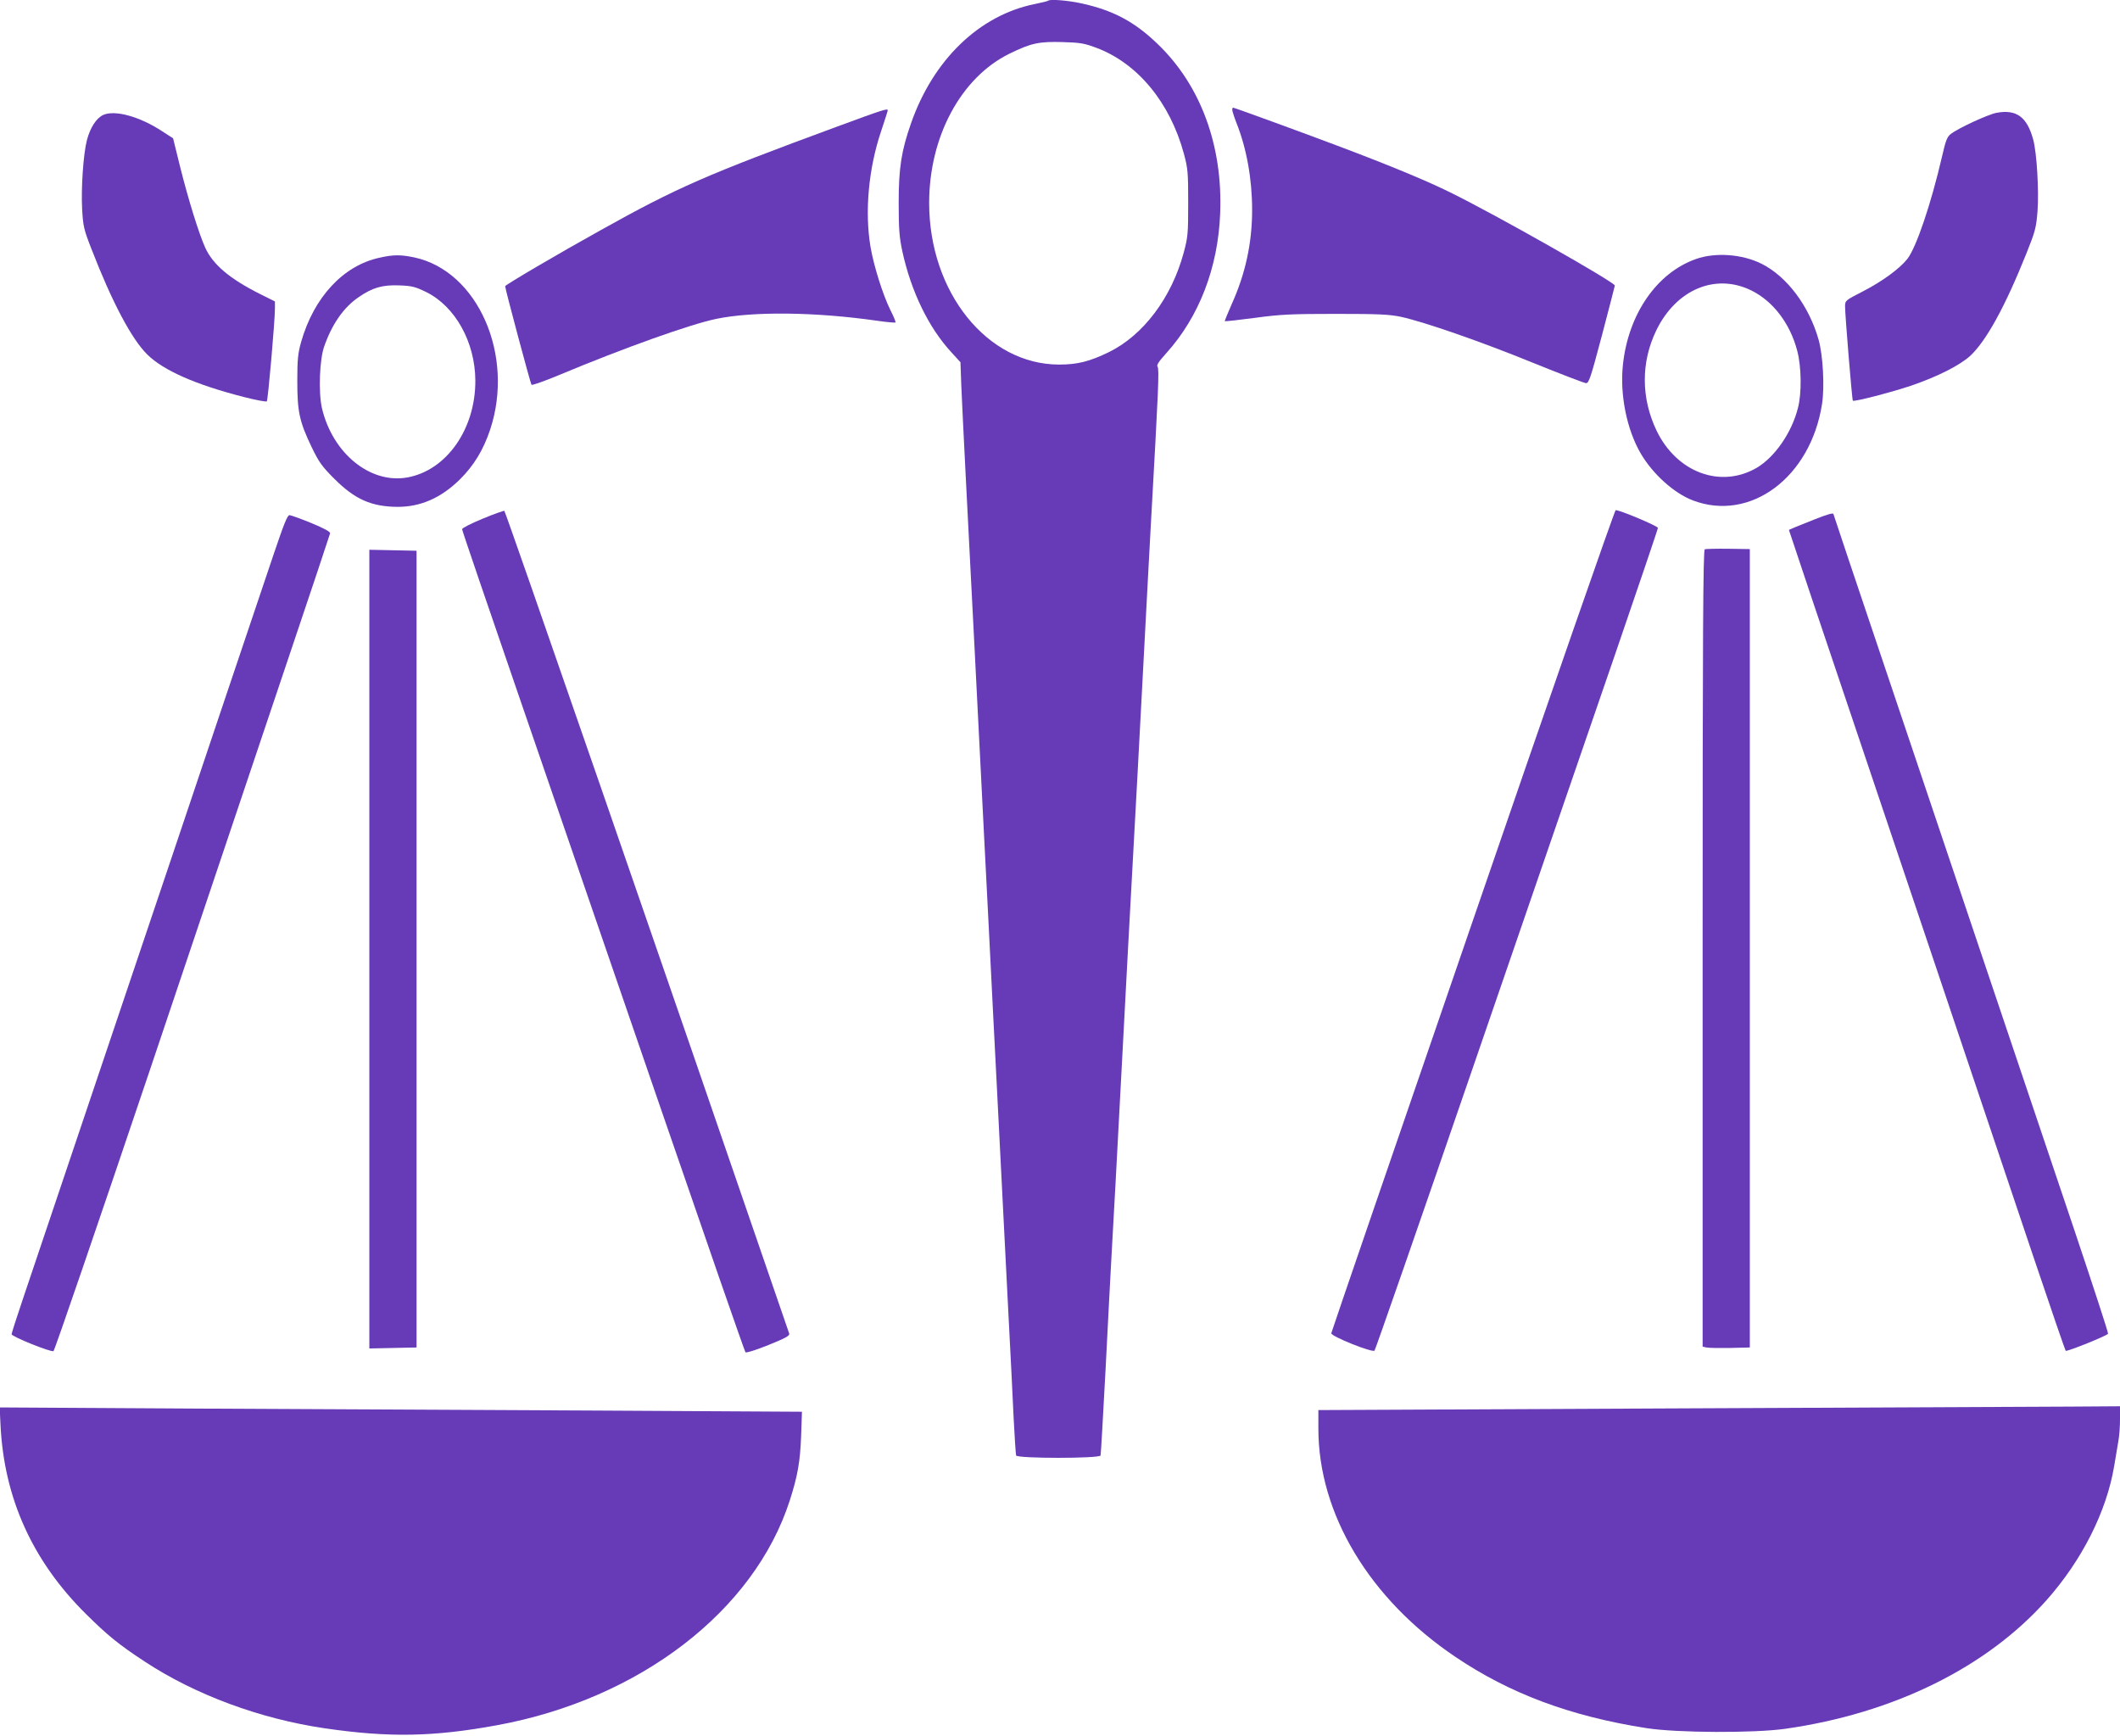 <?xml version="1.0" standalone="no"?>
<!DOCTYPE svg PUBLIC "-//W3C//DTD SVG 20010904//EN"
 "http://www.w3.org/TR/2001/REC-SVG-20010904/DTD/svg10.dtd">
<svg version="1.0" xmlns="http://www.w3.org/2000/svg"
 width="1280pt" height="1048pt" viewBox="0 0 1280 1048"
 preserveAspectRatio="xMidYMid meet">
<g transform="translate(0,1048) scale(0.1,-0.1)"
fill="#673ab7" stroke="none">
<path d="M6329 10476 c-3 -3 -40 -12 -84 -21 -333 -68 -610 -336 -744 -718
-59 -168 -75 -271 -75 -482 0 -158 4 -207 22 -292 53 -243 159 -462 298 -612
l53 -58 5 -139 c3 -76 15 -317 26 -534 11 -217 25 -480 30 -585 5 -104 17
-323 25 -485 36 -717 46 -907 55 -1085 5 -104 17 -324 25 -487 8 -164 22 -432
30 -595 8 -164 20 -383 25 -488 5 -104 19 -370 30 -590 11 -220 29 -573 40
-785 11 -212 25 -482 30 -600 6 -118 13 -221 15 -227 6 -19 504 -19 510 0 2 6
15 239 30 517 14 278 30 579 35 670 17 298 30 536 70 1295 22 413 44 832 50
932 5 101 15 265 20 366 6 100 28 520 50 932 22 413 44 833 50 935 44 782 50
914 39 926 -7 9 5 29 52 81 198 219 313 515 326 843 17 411 -118 776 -378
1025 -140 135 -269 203 -461 245 -84 18 -188 26 -199 16z m289 -284 c250 -93
446 -330 530 -640 24 -89 26 -113 26 -297 0 -186 -2 -207 -27 -300 -73 -272
-244 -499 -452 -601 -116 -56 -188 -75 -300 -75 -434 0 -785 436 -785 976 0
400 192 757 485 901 131 64 178 74 320 70 105 -3 131 -7 203 -34z"/>
<path d="M7440 9817 c0 -7 11 -42 25 -78 62 -155 95 -341 95 -526 0 -200 -40
-385 -124 -571 -24 -54 -42 -99 -41 -101 2 -2 84 7 182 20 153 21 221 24 488
24 263 0 323 -3 395 -18 140 -31 476 -147 795 -277 165 -67 309 -122 320 -123
18 -2 28 28 97 288 42 160 77 295 78 301 0 20 -725 431 -995 563 -146 72 -366
163 -682 282 -204 77 -620 229 -628 229 -3 0 -5 -6 -5 -13z"/>
<path d="M5055 9716 c-792 -292 -965 -367 -1429 -626 -254 -141 -576 -330
-576 -338 0 -16 153 -588 159 -595 4 -4 79 22 167 59 390 163 790 306 949 339
223 46 596 42 968 -11 60 -9 111 -13 114 -11 2 3 -11 36 -30 73 -46 92 -101
267 -121 383 -36 213 -12 474 64 699 22 66 40 122 40 126 0 13 -31 3 -305 -98z"/>
<path d="M12055 9799 c-53 -10 -232 -93 -277 -128 -22 -17 -31 -41 -53 -138
-66 -284 -154 -544 -208 -615 -46 -59 -152 -137 -273 -199 -102 -52 -104 -54
-104 -89 0 -51 42 -564 47 -569 7 -8 234 51 353 91 160 55 290 121 355 179 97
90 211 297 340 619 53 133 59 154 67 255 9 124 -4 351 -26 432 -37 137 -101
184 -221 162z"/>
<path d="M623 9786 c-41 -19 -78 -76 -98 -151 -22 -84 -36 -290 -29 -420 6
-101 10 -121 57 -240 123 -318 242 -543 337 -636 98 -96 291 -181 579 -255 74
-19 138 -31 142 -27 7 8 49 484 49 562 l0 41 -92 46 c-181 91 -283 177 -329
279 -38 84 -102 290 -152 490 l-42 170 -65 42 c-135 89 -286 131 -357 99z"/>
<path d="M2291 8924 c-218 -47 -396 -238 -473 -509 -19 -68 -23 -104 -23 -235
0 -186 13 -246 87 -400 44 -91 62 -116 137 -191 124 -124 224 -168 382 -169
139 0 262 54 375 165 85 84 142 178 183 300 150 450 -74 959 -458 1041 -81 17
-127 17 -210 -2z m282 -207 c176 -87 296 -303 297 -535 1 -292 -173 -540 -408
-584 -224 -42 -453 143 -518 417 -22 95 -15 296 14 375 47 134 117 234 206
295 85 59 145 76 248 72 76 -3 95 -8 161 -40z"/>
<path d="M10239 8916 c-235 -83 -407 -331 -440 -636 -20 -182 23 -394 108
-539 73 -124 201 -239 314 -282 347 -132 711 139 780 582 16 103 6 294 -21
389 -58 204 -191 381 -345 458 -117 58 -278 70 -396 28z m336 -190 c131 -65
233 -199 276 -363 26 -97 28 -260 4 -348 -38 -149 -140 -295 -248 -359 -218
-127 -483 -29 -605 224 -94 196 -95 413 -2 605 120 248 359 348 575 241z"/>
<path d="M2913 7348 c-68 -28 -123 -56 -123 -63 0 -7 156 -464 346 -1016 190
-552 573 -1665 851 -2474 278 -808 509 -1474 514 -1479 4 -5 65 14 139 44 104
42 129 56 125 69 -750 2185 -1713 4965 -1720 4967 -5 1 -65 -20 -132 -48z"/>
<path d="M8893 4923 c-469 -1363 -854 -2484 -855 -2492 -4 -18 248 -119 261
-105 5 5 276 783 601 1729 326 946 709 2059 851 2473 142 414 259 758 259 765
0 11 -230 108 -255 107 -6 0 -394 -1115 -862 -2477z"/>
<path d="M10960 7346 c-47 -19 -102 -41 -122 -49 l-37 -16 138 -413 c77 -227
365 -1083 641 -1903 276 -819 588 -1748 694 -2063 106 -315 195 -574 198 -577
7 -7 252 92 256 103 2 6 -90 287 -203 624 -313 927 -828 2459 -1159 3442 -163
483 -296 880 -296 882 0 9 -31 1 -110 -30z"/>
<path d="M1652 7133 c-142 -421 -436 -1294 -610 -1813 -260 -773 -822 -2440
-901 -2674 -39 -115 -71 -215 -71 -221 0 -14 235 -109 253 -102 6 2 269 769
584 1703 314 935 687 2041 827 2459 141 418 257 766 259 775 1 10 -33 29 -113
62 -63 26 -122 47 -132 48 -13 0 -34 -54 -96 -237z"/>
<path d="M10293 7164 c-10 -5 -13 -496 -13 -2410 l0 -2404 23 -5 c12 -3 76 -4
142 -3 l120 3 0 2410 0 2410 -130 2 c-71 1 -136 -1 -142 -3z"/>
<path d="M2230 4750 l0 -2411 143 3 142 3 0 2405 0 2405 -142 3 -143 3 0
-2411z"/>
<path d="M10083 1977 l-2123 -10 0 -112 c0 -514 308 -1028 826 -1377 328 -222
694 -359 1154 -431 185 -29 650 -31 840 -4 653 93 1215 370 1577 777 213 240
362 534 408 810 9 52 20 119 25 149 6 30 10 90 10 133 l0 78 -297 -2 c-164 -1
-1253 -6 -2420 -11z"/>
<path d="M3 1879 c21 -443 193 -823 515 -1142 131 -130 201 -187 357 -289 304
-200 696 -345 1085 -402 389 -57 659 -52 1044 19 858 158 1549 689 1764 1355
48 149 63 234 69 391 l5 146 -1218 7 c-671 3 -1761 9 -2423 12 l-1203 7 5
-104z"/>
</g>
</svg>
